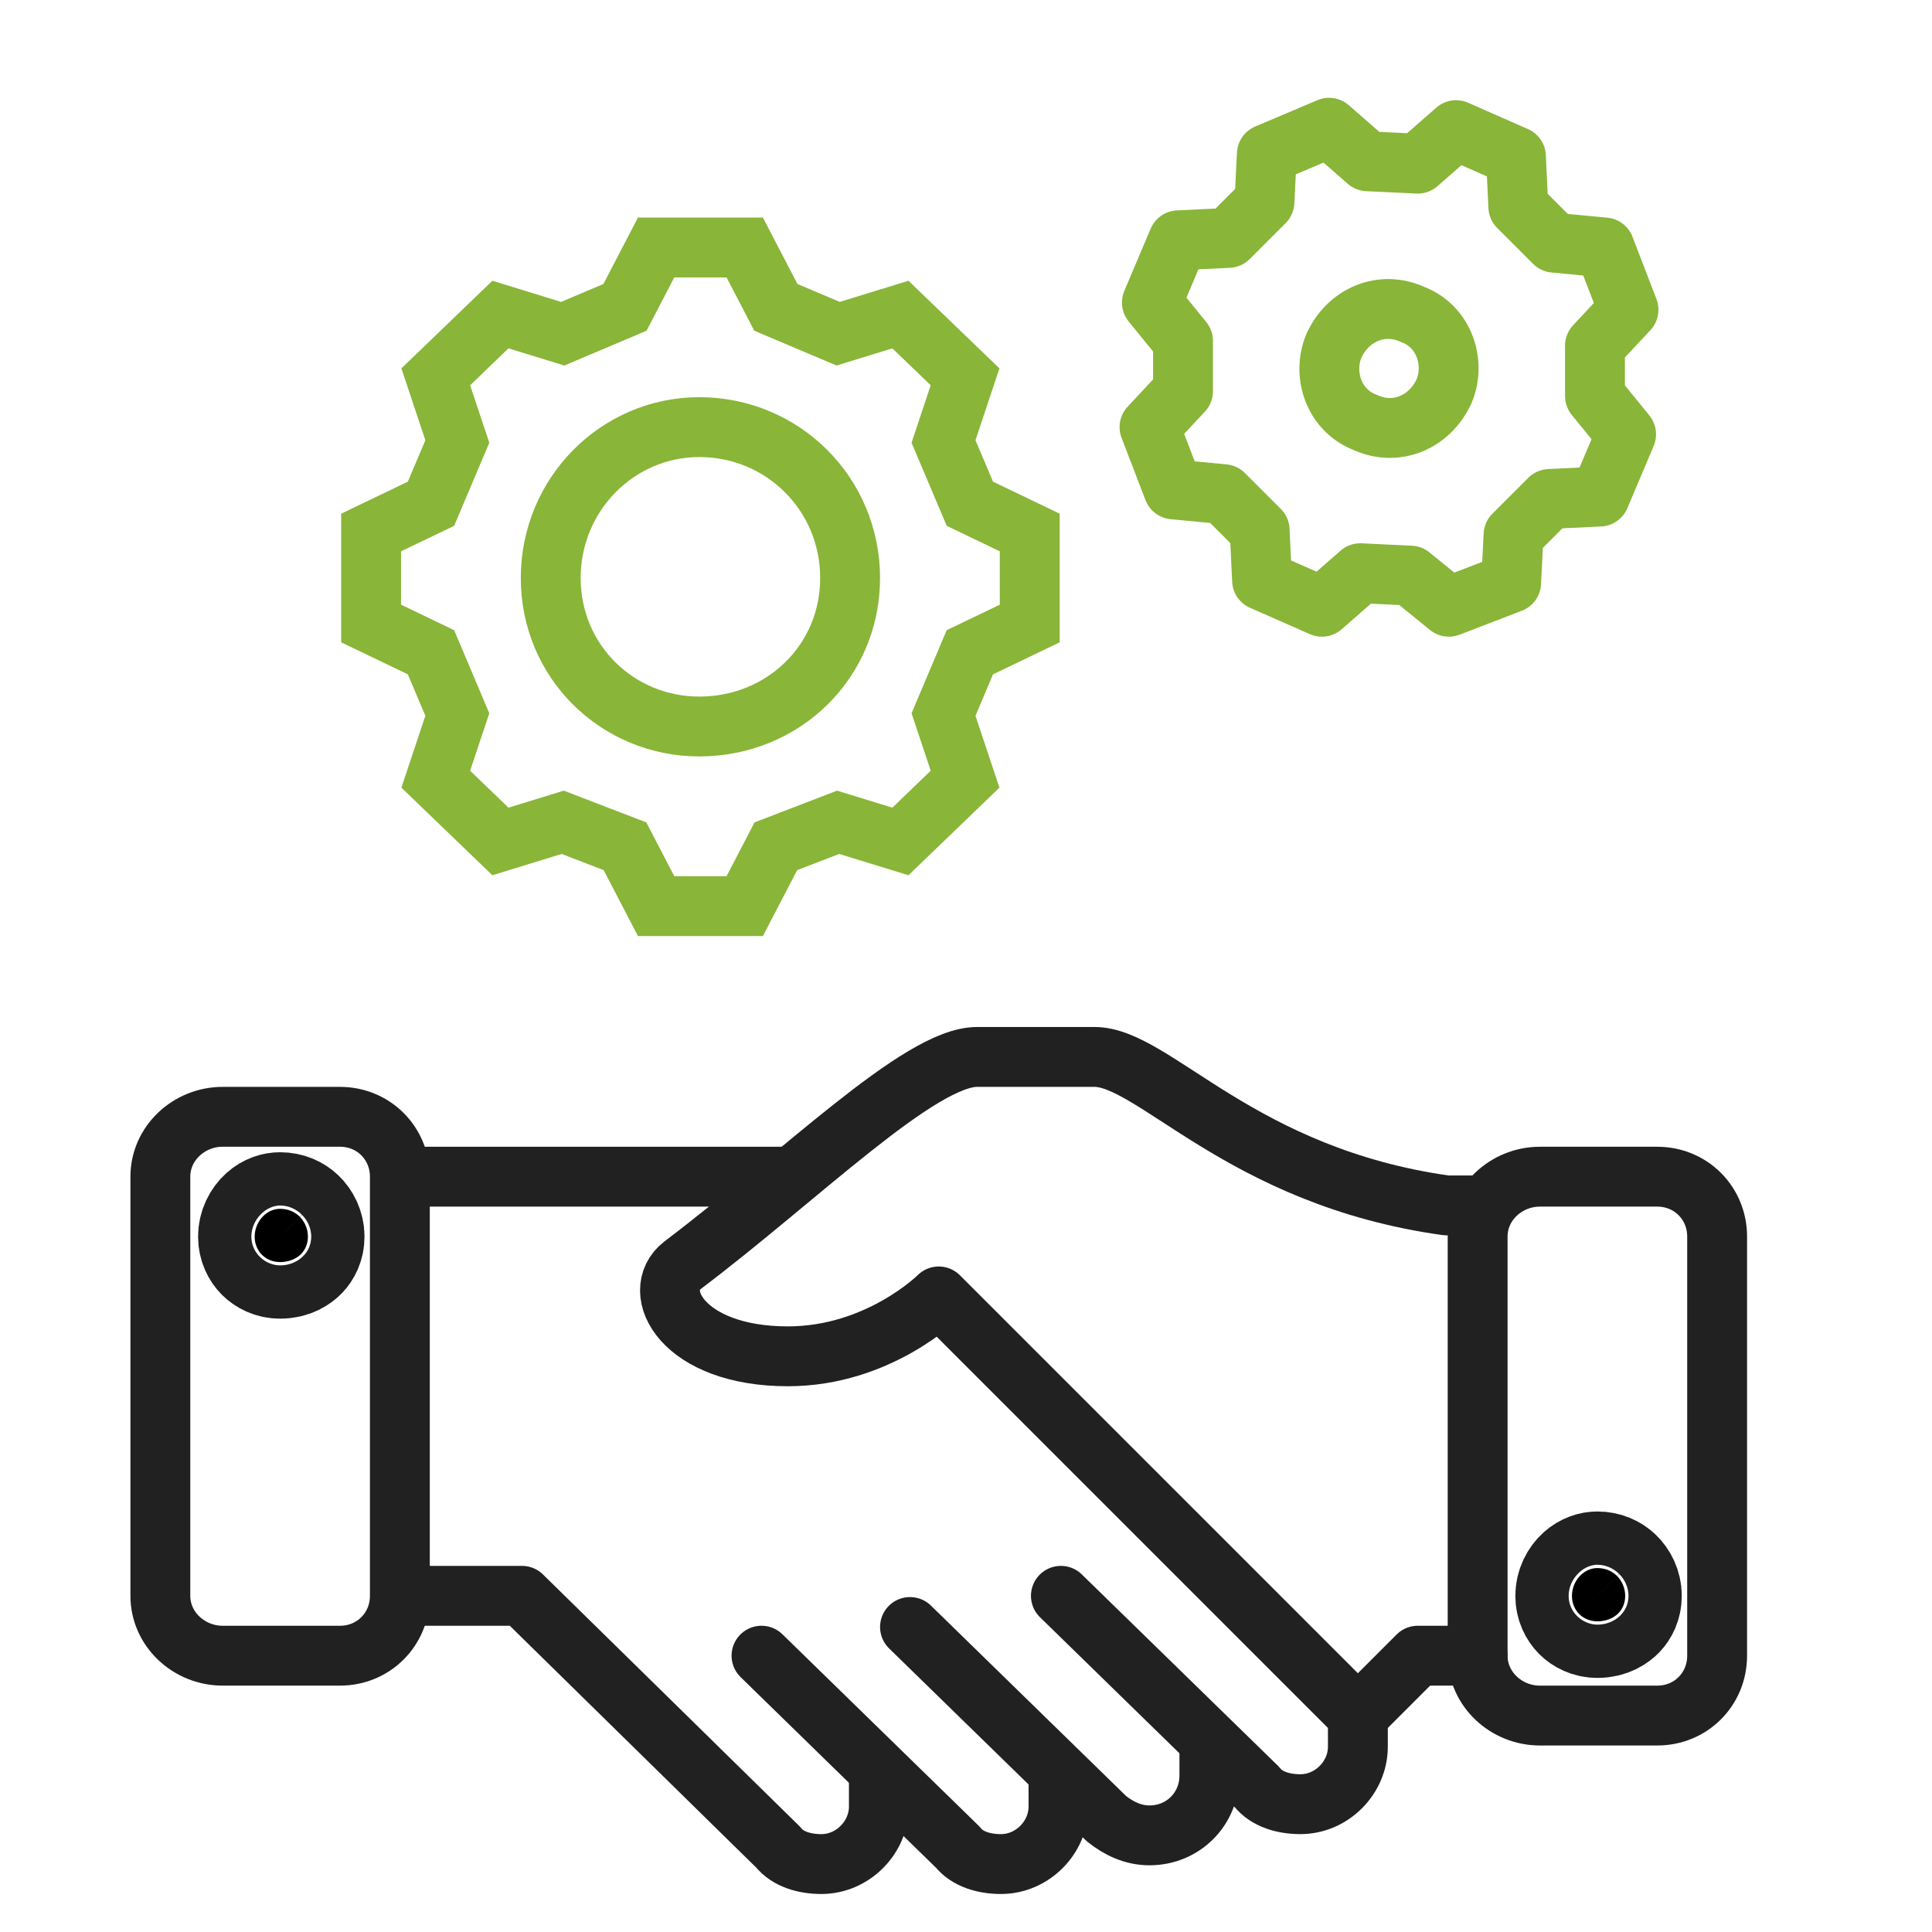 <svg width="121" height="121" viewBox="0 0 121 121" fill="none" xmlns="http://www.w3.org/2000/svg">
<path d="M92.543 75.495H90.593C77.693 73.695 72.293 66.195 68.543 66.195H61.193C57.593 66.195 50.093 73.695 42.743 79.245C40.643 80.895 42.743 84.945 49.343 84.945C55.043 84.945 58.793 81.195 58.793 81.195L85.043 107.445L88.793 103.695H92.543" stroke="#212121" stroke-width="3.749" stroke-linecap="round" stroke-linejoin="round"/>
<path d="M47.693 103.695L59.993 115.695C60.593 116.445 61.643 116.745 62.693 116.745C64.643 116.745 66.293 115.095 66.293 113.145V111.195" stroke="#212121" stroke-width="3.749" stroke-linecap="round" stroke-linejoin="round"/>
<path d="M56.993 101.898L69.293 113.898C70.043 114.499 70.943 114.948 71.993 114.948C74.093 114.948 75.743 113.298 75.743 111.198V109.398" stroke="#212121" stroke-width="3.749" stroke-linecap="round" stroke-linejoin="round"/>
<path d="M55.043 111.195V113.145C55.043 115.095 53.393 116.745 51.443 116.745C50.393 116.745 49.343 116.445 48.743 115.695L32.693 99.945H25.193" stroke="#212121" stroke-width="3.749" stroke-linecap="round" stroke-linejoin="round"/>
<path d="M66.443 99.945L78.743 111.945C79.343 112.695 80.393 112.995 81.443 112.995C83.393 112.995 85.043 111.345 85.043 109.395V107.445" stroke="#212121" stroke-width="3.749" stroke-linecap="round" stroke-linejoin="round"/>
<path d="M96.443 73.695H103.793C105.893 73.695 107.543 75.345 107.543 77.445V103.695C107.543 105.795 105.893 107.445 103.793 107.445H96.443C94.343 107.445 92.543 105.795 92.543 103.695V77.445C92.543 75.345 94.343 73.695 96.443 73.695Z" stroke="#212121" stroke-width="3.749" stroke-linecap="round" stroke-linejoin="round"/>
<path d="M13.943 69.945H21.293C23.393 69.945 25.043 71.595 25.043 73.695V99.945C25.043 102.045 23.393 103.695 21.293 103.695H13.943C11.843 103.695 10.043 102.045 10.043 99.945V73.695C10.043 71.595 11.843 69.945 13.943 69.945Z" stroke="#212121" stroke-width="3.749" stroke-linecap="round" stroke-linejoin="round"/>
<path d="M25.043 73.695H49.493" stroke="#212121" stroke-width="3.749"/>
<path d="M15.949 77.45C15.949 76.903 16.203 76.412 16.548 76.103C16.869 75.816 17.233 75.707 17.542 75.707C18.055 75.707 18.461 75.906 18.738 76.168C19.043 76.456 19.285 76.913 19.285 77.45C19.285 77.941 19.084 78.3 18.877 78.518C18.692 78.714 18.259 79.043 17.542 79.043C17.042 79.043 16.651 78.832 16.405 78.587C16.16 78.341 15.949 77.95 15.949 77.45Z" fill="black" stroke="#212121" stroke-width="7.087"/>
<path d="M98.449 99.95C98.449 99.402 98.703 98.912 99.048 98.603C99.369 98.316 99.733 98.207 100.042 98.207C100.555 98.207 100.961 98.406 101.238 98.668C101.543 98.956 101.785 99.413 101.785 99.95C101.785 100.441 101.584 100.8 101.377 101.018C101.191 101.214 100.759 101.543 100.042 101.543C99.542 101.543 99.151 101.332 98.905 101.087C98.66 100.841 98.449 100.45 98.449 99.95Z" fill="black" stroke="#212121" stroke-width="7.087"/>
<path d="M26.992 40.85L23.242 39.05V33.35L26.992 31.55L28.642 27.65L27.292 23.6L31.342 19.7L35.242 20.9L39.142 19.25L41.092 15.5H46.642L48.592 19.25L52.492 20.9L56.392 19.7L60.442 23.6L59.092 27.65L60.742 31.55L64.492 33.35V39.05L60.742 40.85L59.092 44.75L60.442 48.8L56.392 52.7L52.492 51.5L48.592 53L46.642 56.75H41.092L39.142 53L35.242 51.5L31.342 52.7L27.292 48.8L28.642 44.75L26.992 40.85Z" stroke="#89B539" stroke-width="3.749"/>
<path d="M53.242 36.2C53.242 30.95 49.042 26.75 43.792 26.75C38.692 26.75 34.492 30.95 34.492 36.2C34.492 41.45 38.692 45.5 43.792 45.5C49.042 45.5 53.242 41.45 53.242 36.2Z" stroke="#89B539" stroke-width="3.749" stroke-linecap="round"/>
<path d="M88.792 10.25L91.192 8.15L94.942 9.8L95.092 12.95L97.342 15.2L100.492 15.5L101.992 19.4L99.892 21.65V24.8L101.842 27.2L100.192 31.1L97.042 31.25L94.792 33.5L94.642 36.5L90.742 38L88.342 36.05L85.192 35.9L82.792 38L79.042 36.35L78.892 33.2L76.642 30.95L73.492 30.65L71.992 26.75L74.092 24.5V21.35L72.142 18.95L73.792 15.05L76.942 14.9L79.192 12.65L79.342 9.65L83.242 8L85.642 10.1L88.792 10.25Z" stroke="#89B539" stroke-width="3.749" stroke-linecap="round" stroke-linejoin="round"/>
<path d="M85.492 26.452C87.442 27.352 89.542 26.452 90.442 24.502C91.192 22.702 90.442 20.452 88.492 19.702C86.542 18.802 84.442 19.702 83.542 21.652C82.792 23.452 83.542 25.702 85.492 26.452Z" stroke="#89B539" stroke-width="3.749" stroke-linecap="round"/>
</svg>
